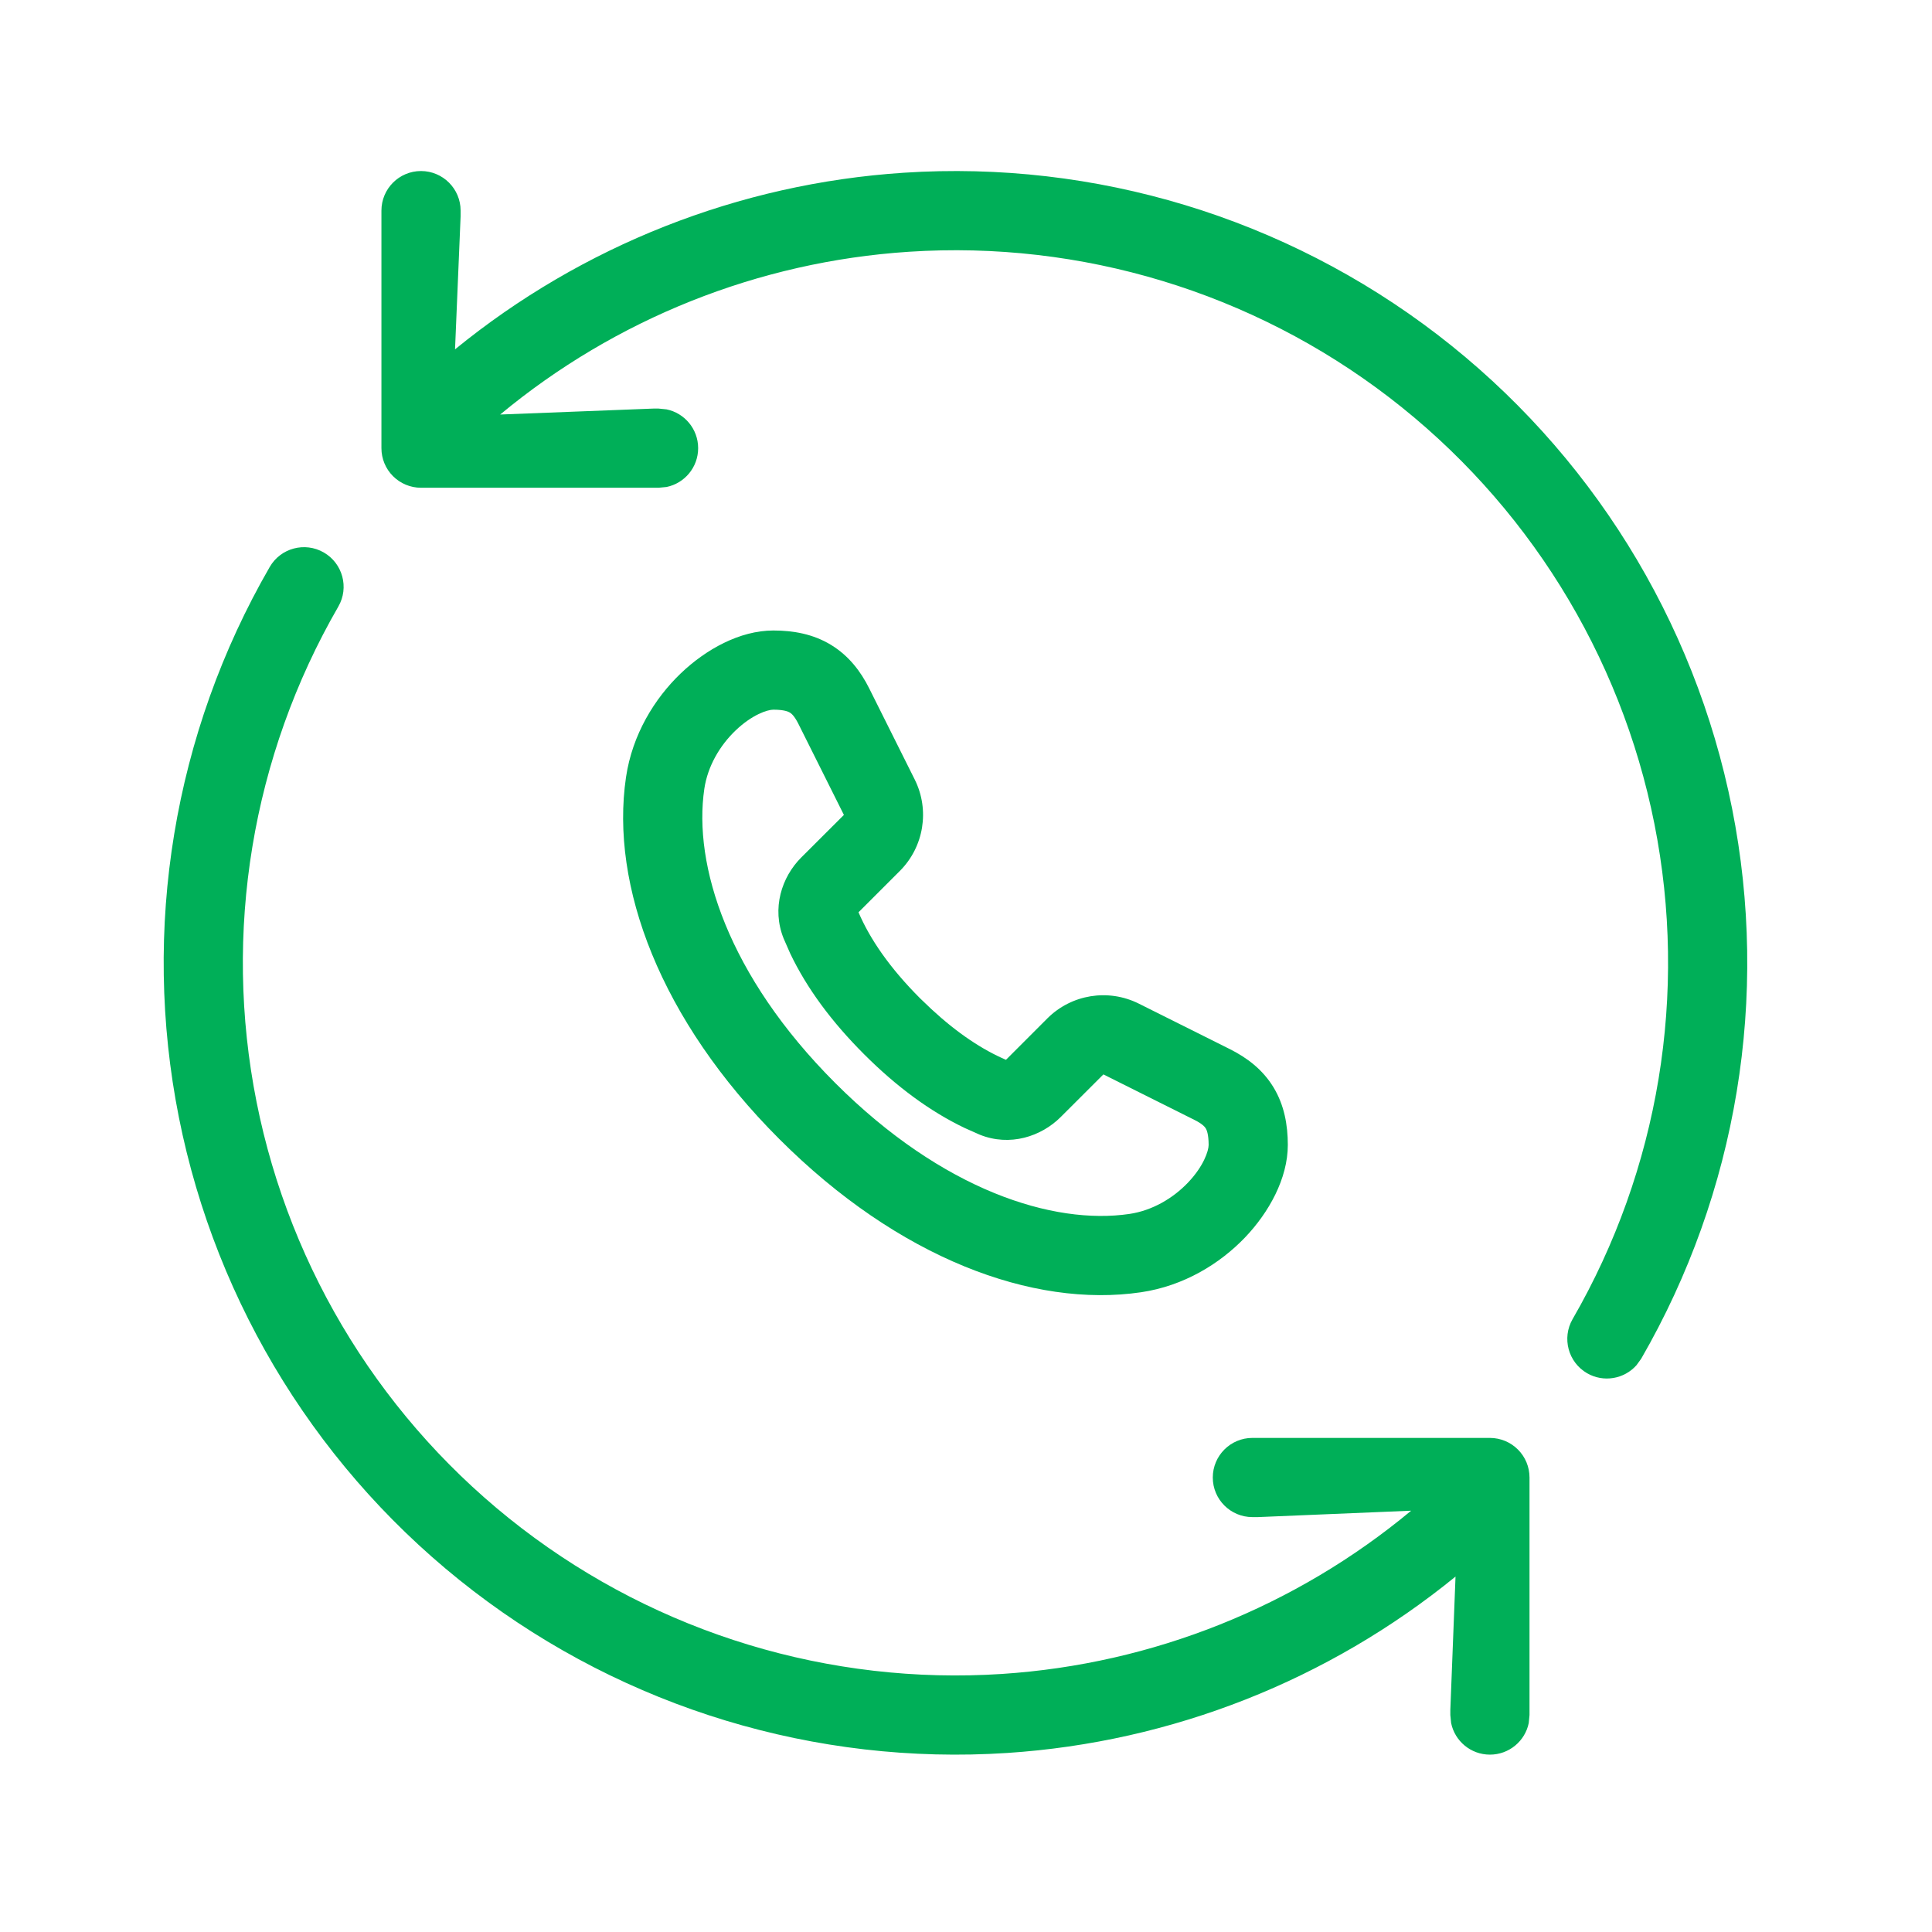 <svg width="61" height="61" viewBox="0 0 61 61" fill="none" xmlns="http://www.w3.org/2000/svg">
<path d="M8.517 17.9C8.862 17.303 9.626 17.099 10.224 17.444C10.821 17.789 11.027 18.553 10.683 19.15C7.953 23.878 7.035 29.436 8.1 34.79C9.165 40.144 12.141 44.929 16.471 48.252C20.802 51.574 26.193 53.209 31.64 52.852C36.398 52.539 40.915 50.725 44.555 47.698L39.721 47.9H39.542C38.852 47.9 38.292 47.341 38.292 46.65C38.293 45.96 38.852 45.4 39.542 45.4H47.042C47.374 45.401 47.692 45.532 47.926 45.767C48.161 46.001 48.292 46.319 48.292 46.65V54.15L48.268 54.402C48.152 54.972 47.647 55.4 47.042 55.4C46.438 55.4 45.933 54.972 45.817 54.402L45.792 54.15V53.989L45.956 49.778C41.946 53.045 37.006 55.005 31.803 55.347C25.751 55.743 19.76 53.926 14.948 50.234C10.136 46.542 6.832 41.227 5.648 35.278C4.465 29.33 5.484 23.153 8.517 17.9Z" fill="#00AF58"/>
<path d="M13.293 5.4C13.983 5.401 14.543 5.96 14.543 6.65V6.829L14.367 11.03C18.378 7.758 23.324 5.796 28.532 5.454C34.583 5.057 40.573 6.875 45.385 10.566C50.196 14.258 53.503 19.574 54.687 25.523C55.87 31.471 54.85 37.648 51.818 42.9L51.669 43.105C51.283 43.54 50.632 43.659 50.109 43.357C49.513 43.011 49.308 42.248 49.652 41.65C52.382 36.923 53.3 31.364 52.235 26.011C51.17 20.657 48.194 15.872 43.864 12.549C39.533 9.226 34.142 7.592 28.695 7.949C23.943 8.261 19.43 10.069 15.793 13.088L20.631 12.9H20.793L21.044 12.925C21.614 13.041 22.043 13.546 22.043 14.15C22.043 14.755 21.614 15.26 21.044 15.376L20.793 15.4H13.293C12.961 15.4 12.643 15.268 12.409 15.034C12.174 14.8 12.043 14.482 12.043 14.15V6.65C12.043 5.96 12.602 5.4 13.293 5.4Z" fill="#00AF58"/>
<path fill-rule="evenodd" clip-rule="evenodd" d="M24.416 19.907C25.046 19.907 25.672 20.018 26.234 20.359C26.801 20.703 27.176 21.2 27.443 21.733L28.881 24.612C29.361 25.574 29.172 26.737 28.412 27.498L27.106 28.804C27.468 29.651 28.093 30.562 29.049 31.519L29.406 31.86C30.232 32.625 31.021 33.145 31.762 33.462L33.07 32.153C33.831 31.394 34.992 31.207 35.954 31.687L38.832 33.125C39.365 33.392 39.865 33.764 40.209 34.331C40.55 34.893 40.66 35.52 40.661 36.15C40.66 37.209 40.065 38.282 39.306 39.075C38.515 39.9 37.38 40.601 36.027 40.801C32.605 41.305 28.364 39.723 24.604 35.962C20.844 32.202 19.261 27.962 19.765 24.541C19.965 23.188 20.668 22.053 21.493 21.262C22.286 20.503 23.357 19.908 24.416 19.907ZM24.416 22.407C24.231 22.408 23.749 22.562 23.224 23.064C22.73 23.537 22.344 24.189 22.238 24.905C21.884 27.307 22.976 30.799 26.371 34.194C29.767 37.59 33.261 38.682 35.663 38.328C36.379 38.221 37.031 37.838 37.504 37.344C38.006 36.819 38.16 36.334 38.161 36.15C38.16 35.809 38.1 35.676 38.07 35.627C38.043 35.583 37.971 35.489 37.716 35.361L34.838 33.923L33.49 35.269C32.874 35.884 31.886 36.21 30.932 35.825L30.46 35.615C29.368 35.094 28.307 34.311 27.282 33.286C26.256 32.261 25.471 31.198 24.95 30.105L24.743 29.634C24.358 28.68 24.681 27.691 25.297 27.075L26.645 25.73L25.207 22.852C25.078 22.596 24.982 22.524 24.938 22.498C24.889 22.468 24.756 22.407 24.416 22.407Z" fill="#00AF58"/>
</svg>
